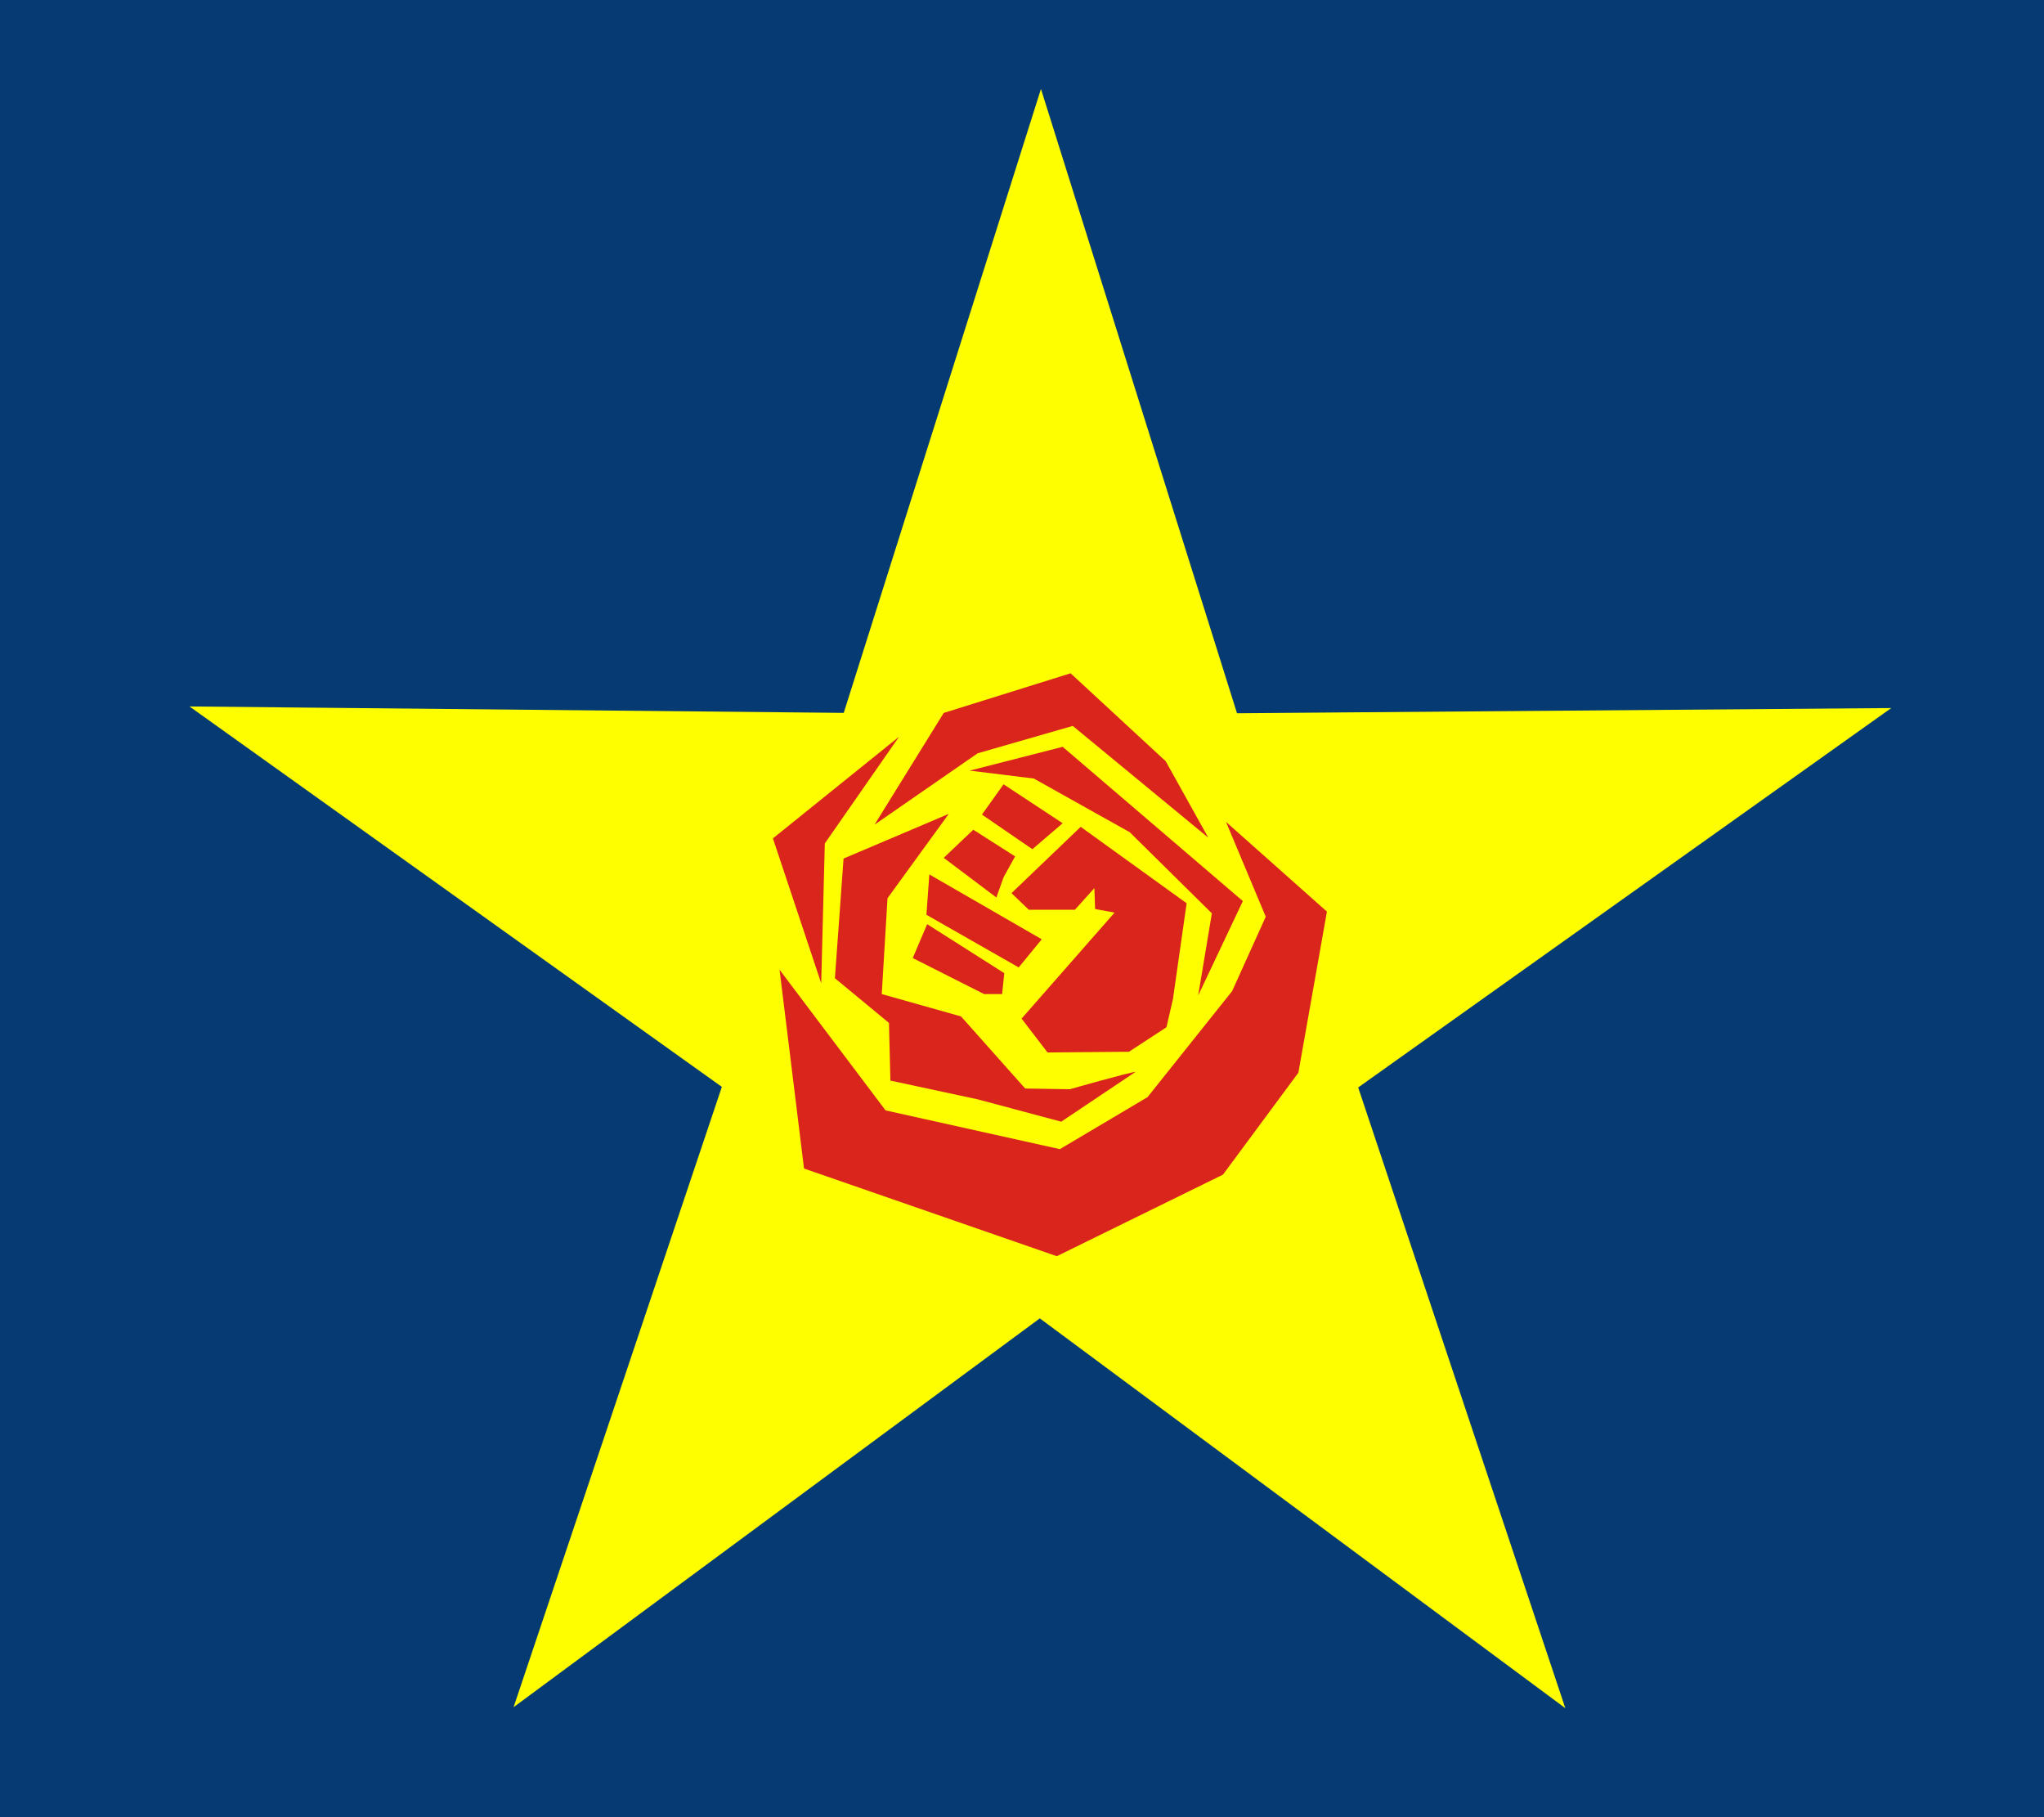 <?xml version="1.0" encoding="UTF-8" standalone="no"?>
<!-- Created with Inkscape (http://www.inkscape.org/) -->
<svg xmlns:dc="http://purl.org/dc/elements/1.1/" xmlns:cc="http://creativecommons.org/ns#" xmlns:rdf="http://www.w3.org/1999/02/22-rdf-syntax-ns#" xmlns:svg="http://www.w3.org/2000/svg" xmlns="http://www.w3.org/2000/svg" xmlns:sodipodi="http://sodipodi.sourceforge.net/DTD/sodipodi-0.dtd" xmlns:inkscape="http://www.inkscape.org/namespaces/inkscape" width="450" height="400" id="svg2" version="1.1" inkscape:version="0.47pre4 r22446" sodipodi:docname="New document 1">
  <defs id="defs4">
    <inkscape:perspective sodipodi:type="inkscape:persp3d" inkscape:vp_x="0 : 526.18109 : 1" inkscape:vp_y="0 : 1000 : 0" inkscape:vp_z="744.09448 : 526.18109 : 1" inkscape:persp3d-origin="372.04724 : 350.78739 : 1" id="perspective10"/>
    <inkscape:perspective id="perspective2824" inkscape:persp3d-origin="0.5 : 0.33333333 : 1" inkscape:vp_z="1 : 0.5 : 1" inkscape:vp_y="0 : 1000 : 0" inkscape:vp_x="0 : 0.5 : 1" sodipodi:type="inkscape:persp3d"/>
  </defs>
  <sodipodi:namedview id="base" pagecolor="#ffffff" bordercolor="#666666" borderopacity="1.0" inkscape:pageopacity="0.0" inkscape:pageshadow="2" inkscape:zoom="1" inkscape:cx="166.38878" inkscape:cy="156.7938" inkscape:document-units="px" inkscape:current-layer="layer1" showgrid="false" inkscape:window-width="1280" inkscape:window-height="725" inkscape:window-x="0" inkscape:window-y="25" inkscape:window-maximized="1"/>
  <g inkscape:label="Layer 1" inkscape:groupmode="layer" id="layer1" transform="translate(-267.286,-292.566)">
    <rect style="fill:#063a73;fill-opacity:1;stroke:none" id="rect3632" width="450" height="400" x="267.286" y="292.566"/>
    <path sodipodi:type="star" style="fill:#fefe00;fill-opacity:1;stroke:none" id="path2838" sodipodi:sides="5" sodipodi:cx="368.17493" sodipodi:cy="524.8042" sodipodi:r1="65.46479" sodipodi:r2="24.479078" sodipodi:arg1="0.89320368" sodipodi:arg2="1.5215222" inkscape:flatsided="false" inkscape:rounded="0" inkscape:randomized="0" d="m 409.216,575.807 -39.835,-26.553 -37.03,30.344 12.944,-46.091 -40.301,-25.841 47.835,-1.933 12.122,-46.314 16.62,44.897 47.793,-2.783 -37.563,29.68 17.416,44.594 z" transform="matrix(3.005,0.151,-0.151,3.005,-530.845,-1123.519)"/>
    <path style="fill:#da251c;fill-opacity:1;stroke:none" d="m 533.291,476.951 -9.362,-16.82 -20.946,-19.359 -27.928,8.727 -15.233,24.595 22.691,-15.709 20.946,-6.03 29.832,24.595 z" id="path2840"/>
    <path style="fill:#da251c;fill-opacity:1;stroke:none" d="m 531.07,511.702 9.838,-20.787 -39.67,-33.957 -20.47,5.236 14.122,1.745 21.126,11.821 18.068,17.852 -3.015,18.089 z" id="path2842" sodipodi:nodetypes="cccccccc"/>
    <path style="fill:#da251c;fill-opacity:1;stroke:none" d="m 505.205,474.571 23.326,16.82 -3.015,21.104 -1.428,6.188 -8.251,5.395 -17.931,0.159 -5.712,-7.458 20.47,-23.326 -4.284,-0.793 -0.159,-4.602 -4.284,4.76 -10.155,0 -3.808,-3.65 15.233,-14.598 z" id="path2844"/>
    <path style="fill:#da251c;fill-opacity:1;stroke:none" d="m 494.573,479.49 6.665,-5.712 -13.012,-8.569 -4.76,6.665 11.108,7.617 z" id="path2846"/>
    <path style="fill:#da251c;fill-opacity:1;stroke:none" d="m 490.765,481.077 -9.203,-5.871 -6.506,6.188 11.584,8.727 1.587,-4.443 2.539,-4.602 z" id="path2848"/>
    <path style="fill:#da251c;fill-opacity:1;stroke:none" d="m 471.882,485.044 24.754,14.281 -5.078,6.189 -20.311,-11.584 0.635,-8.886 z" id="path2850"/>
    <path style="fill:#da251c;fill-opacity:1;stroke:none" d="m 471.406,495.993 16.979,10.79 -0.476,4.602 -3.967,0 -15.709,-7.934 3.174,-7.458 z" id="path2852"/>
    <path style="fill:#da251c;fill-opacity:1;stroke:none" d="m 517.265,528.522 c -1.111,0 -14.44,3.808 -14.44,3.808 l -9.838,-0.159 -14.122,-15.868 -17.455,-4.919 1.269,-21.104 13.488,-18.565 -23.167,9.838 -1.904,26.341 11.901,9.838 0.317,12.694 19.2,4.126 18.407,4.919 16.344,-10.949 0,-1.6e-4 z" id="path2854" sodipodi:nodetypes="ccccccccccccccc"/>
    <path style="fill:#da251c;fill-opacity:1;stroke:none" d="m 465.218,454.736 -16.344,23.485 -0.793,30.784 -10.632,-31.895 27.769,-22.374 z" id="path2856"/>
    <path style="fill:#da251c;fill-opacity:1;stroke:none" d="m 537.2,473.483 22.216,19.748 -6.283,35.456 -16.606,22.441 -36.578,17.953 -55.653,-19.299 -5.386,-43.759 23.338,30.968 38.373,8.527 19.299,-11.445 18.626,-23.338 7.405,-16.382 -8.752,-20.87 z" id="path2858"/>
  </g>
</svg>